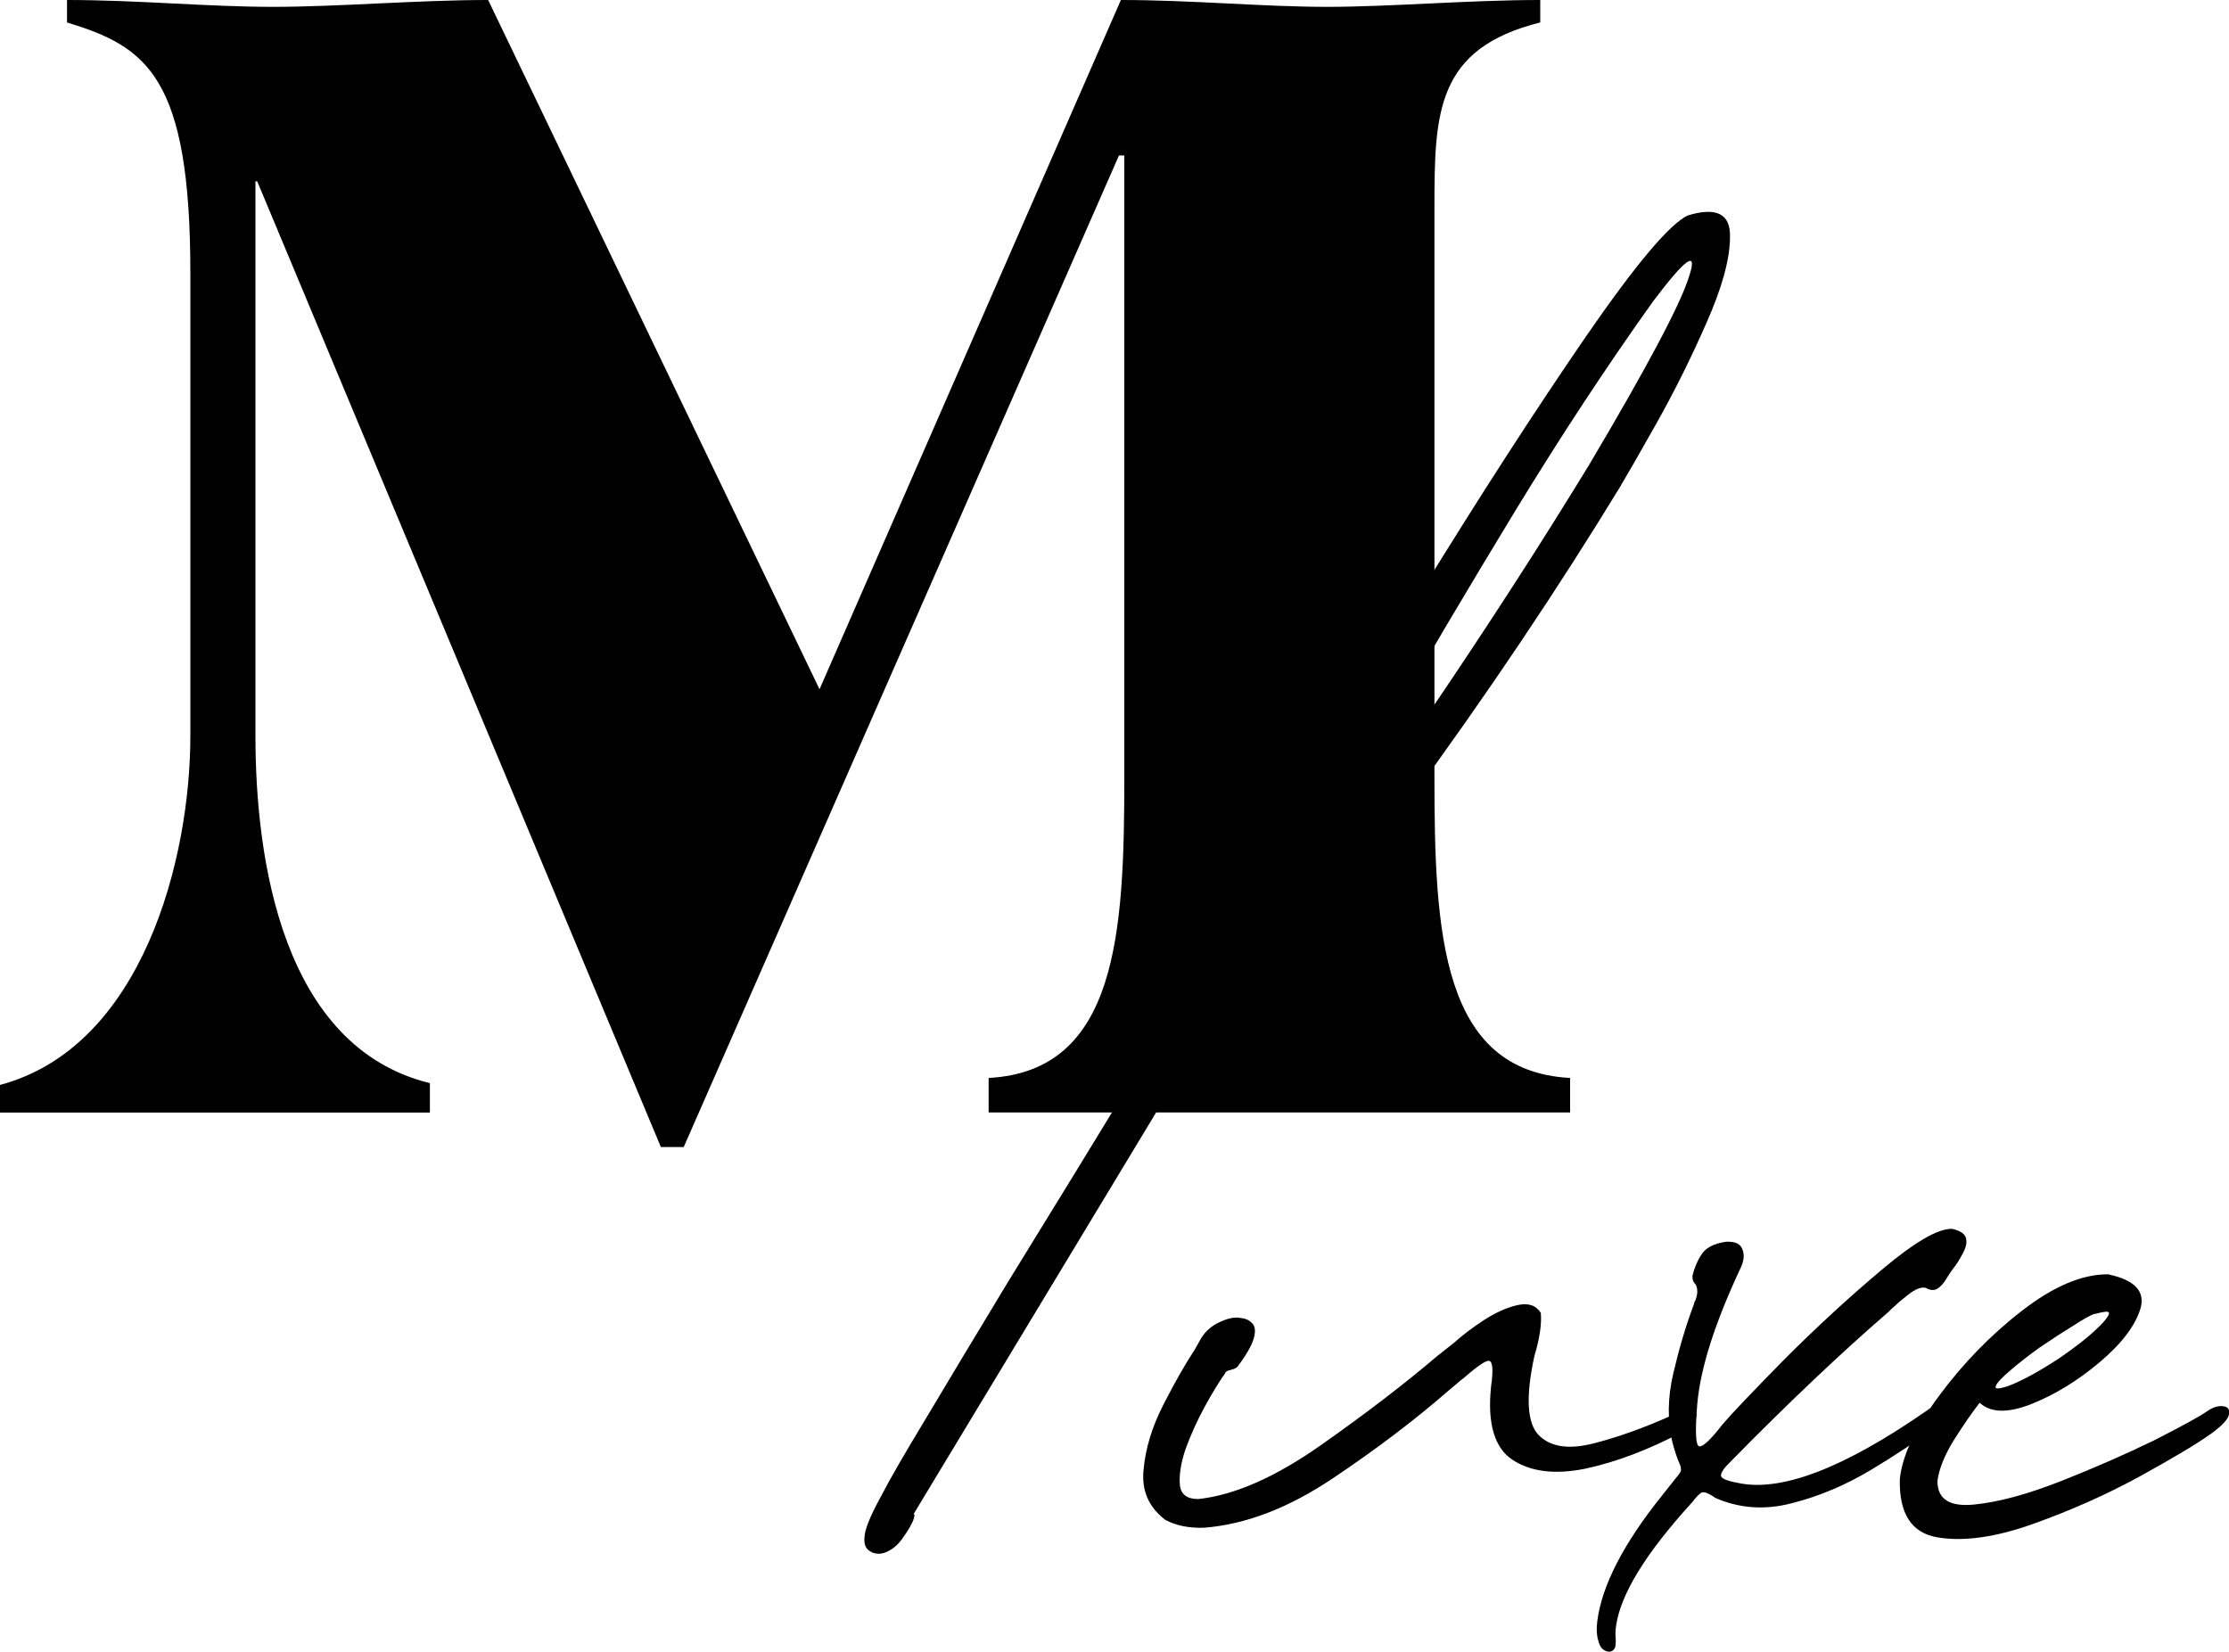 <svg width="112" height="83" viewBox="0 0 112 83" fill="none" xmlns="http://www.w3.org/2000/svg">
<g clip-path="url(#clip0_787_5141)">
<path d="M33.204 57.641H34.354L56.224 7.813H56.493V39.065C56.493 46.878 56.142 53.825 49.676 54.168V55.901H78.893V54.168C72.427 53.825 72.076 46.878 72.076 39.065V10.42C72.076 5.647 72.165 2.435 77.392 1.128V0C73.853 0 69.866 0.344 66.677 0.344C63.489 0.344 59.86 0 56.321 0L41.179 34.636L24.528 0C20.989 0 17.002 0.344 13.724 0.344C10.446 0.344 6.907 0 3.367 0V1.128C7.355 2.345 9.565 3.817 9.565 13.714V36.981C9.565 43.143 7.175 52.607 0 54.519V55.908H21.601V54.429C14.164 52.607 12.835 43.143 12.835 36.981V9.113H12.925L33.204 57.634V57.641Z" fill="black"/>
<path d="M63.937 46.295C63.608 46.818 63.444 47.117 63.444 47.192C63.467 47.266 63.691 47.035 64.116 46.512C66.446 43.502 69.044 39.879 71.912 35.651C74.779 31.424 77.429 27.323 79.849 23.357C82.738 18.487 84.411 15.342 84.859 13.93C85.329 12.519 84.732 12.929 83.059 15.148C80.707 18.442 78.392 21.967 76.108 25.717C73.83 29.467 71.59 33.239 69.403 37.041C67.543 40.245 65.722 43.322 63.937 46.288V46.295ZM43.762 77.973C43.501 77.853 43.396 77.6 43.441 77.219C43.464 76.838 43.725 76.188 44.218 75.284C44.688 74.373 45.45 73.051 46.51 71.303C47.548 69.562 48.929 67.254 50.669 64.386C52.648 61.182 55.164 57.074 58.218 52.062C59.017 50.53 60.652 47.67 63.123 43.464C65.595 39.237 68.342 34.673 71.374 29.773C74.405 24.851 77.168 20.578 79.662 16.948C82.178 13.295 83.895 11.249 84.814 10.823C86.248 10.39 86.957 10.748 86.927 11.899C86.927 13.019 86.524 14.476 85.725 16.268C84.948 18.038 84.112 19.712 83.224 21.288C82.35 22.841 81.775 23.842 81.499 24.298C81.476 24.32 81.461 24.343 81.461 24.372C78.243 29.653 74.674 34.957 70.776 40.282C66.894 45.608 63.907 49.178 61.816 50.993C61.413 51.277 61.145 51.457 61.003 51.531C60.883 51.606 60.779 51.673 60.682 51.748C60.614 51.823 60.517 51.942 60.398 52.106C60.278 52.271 60.114 52.54 59.905 52.898L45.905 76.083C45.972 76.083 45.965 76.203 45.868 76.442C45.748 76.703 45.584 76.98 45.375 77.263C45.166 77.577 44.919 77.801 44.636 77.943C44.33 78.107 44.038 78.122 43.755 77.98L43.762 77.973Z" fill="black"/>
<path d="M62.145 68.704C62.1 68.748 62.026 68.786 61.936 68.808C61.869 68.831 61.787 68.853 61.69 68.883C61.622 68.905 61.57 68.957 61.548 69.025C61.242 69.458 60.898 70.018 60.525 70.705C60.151 71.392 59.83 72.102 59.569 72.819C59.338 73.514 59.24 74.111 59.285 74.612C59.33 75.09 59.636 75.329 60.204 75.329C62.018 75.135 64.064 74.238 66.341 72.64C68.619 71.041 70.582 69.533 72.233 68.128C72.539 67.889 72.808 67.673 73.046 67.486C73.472 67.105 73.972 66.724 74.562 66.336C75.152 65.955 75.712 65.701 76.257 65.581C76.802 65.462 77.183 65.596 77.422 65.977C77.467 66.552 77.362 67.269 77.101 68.128C76.653 70.183 76.728 71.512 77.31 72.11C77.892 72.707 78.803 72.849 80.028 72.543C81.275 72.229 82.641 71.744 84.12 71.071C84.59 70.832 84.903 70.758 85.075 70.855C85.247 70.952 85.277 71.116 85.18 71.355C85.083 71.594 84.859 71.796 84.508 71.968C82.835 72.849 81.23 73.462 79.677 73.798C78.146 74.111 76.929 73.962 76.011 73.365C75.092 72.767 74.726 71.534 74.921 69.675C75.04 68.838 75.003 68.405 74.816 68.382C74.652 68.36 74.219 68.659 73.509 69.279C73.487 69.301 73.45 69.323 73.405 69.353C73.218 69.518 73.002 69.697 72.77 69.891C71.098 71.348 69.164 72.819 66.954 74.298C64.743 75.777 62.593 76.606 60.495 76.77C59.741 76.793 59.099 76.666 58.554 76.375C57.71 75.732 57.344 74.881 57.464 73.828C57.56 72.774 57.889 71.699 58.449 70.601C59.009 69.503 59.539 68.569 60.039 67.807C60.159 67.591 60.264 67.404 60.361 67.232C60.592 66.874 60.898 66.612 61.279 66.44C61.682 66.246 62.018 66.179 62.302 66.224C62.563 66.246 62.757 66.328 62.899 66.478C63.063 66.62 63.101 66.874 63.004 67.232C62.907 67.591 62.63 68.084 62.16 68.704H62.145Z" fill="black"/>
<path d="M85.18 65.372C85.247 65.178 85.284 65.029 85.284 64.909C85.284 64.79 85.269 64.707 85.247 64.655C85.225 64.581 85.187 64.521 85.142 64.476C85.12 64.454 85.098 64.416 85.075 64.371C85.053 64.297 85.038 64.215 85.038 64.117C85.135 63.714 85.284 63.355 85.493 63.042C85.702 62.706 86.113 62.489 86.725 62.399C87.173 62.377 87.442 62.496 87.539 62.758C87.659 63.019 87.636 63.333 87.472 63.692C86.18 66.44 85.448 68.719 85.284 70.534C85.165 71.945 85.202 72.662 85.389 72.685C85.598 72.685 85.986 72.311 86.554 71.572C87.046 70.997 88.084 69.914 89.66 68.308C91.258 66.709 92.878 65.215 94.528 63.826C96.201 62.414 97.388 61.727 98.09 61.75C98.515 61.847 98.747 62.011 98.791 62.25C98.836 62.467 98.776 62.713 98.612 63.004C98.47 63.288 98.291 63.565 98.082 63.826C97.963 63.99 97.873 64.14 97.798 64.259C97.656 64.498 97.507 64.663 97.343 64.76C97.179 64.857 96.992 64.842 96.775 64.722C96.656 64.678 96.492 64.7 96.283 64.797C96.096 64.894 95.909 65.021 95.715 65.193C95.528 65.335 95.387 65.454 95.29 65.552C95.148 65.671 95.006 65.805 94.864 65.947C92.49 68.001 89.854 70.496 86.964 73.439C86.636 73.753 86.472 73.992 86.472 74.156C86.494 74.298 86.778 74.418 87.315 74.515C89.481 74.993 92.639 73.783 96.805 70.892C97.089 70.675 97.335 70.593 97.544 70.638C97.754 70.683 97.851 70.802 97.828 70.997C97.828 71.191 97.664 71.4 97.335 71.639C96.395 72.356 95.29 73.096 94.02 73.858C92.751 74.619 91.422 75.187 90.033 75.538C88.667 75.897 87.375 75.799 86.15 75.254C86.15 75.232 86.135 75.217 86.113 75.217C85.926 75.097 85.784 75.023 85.688 75C85.59 74.978 85.508 74.985 85.441 75.038C85.374 75.09 85.277 75.18 85.157 75.322C85.112 75.396 85.038 75.478 84.948 75.575C82.693 78.063 81.446 80.087 81.207 81.67C81.185 81.812 81.17 81.954 81.17 82.104C81.192 82.343 81.192 82.544 81.17 82.716C81.125 82.91 81.006 83 80.819 83C80.558 82.955 80.394 82.783 80.326 82.5C80.229 82.216 80.207 81.865 80.259 81.461C80.491 79.669 81.573 77.57 83.507 75.157C83.769 74.821 83.963 74.575 84.105 74.403C84.246 74.231 84.336 74.119 84.388 74.044C84.456 73.947 84.485 73.865 84.456 73.79C84.456 73.716 84.433 73.633 84.388 73.536C84.291 73.342 84.179 72.999 84.037 72.498C83.776 71.4 83.791 70.242 84.075 69.025C84.358 67.807 84.694 66.657 85.098 65.581L85.165 65.365L85.18 65.372Z" fill="black"/>
<path d="M105.25 66.015C105.041 66.089 104.675 66.291 104.16 66.627C103.645 66.941 103.092 67.299 102.502 67.703C101.935 68.106 101.442 68.495 101.024 68.853C100.598 69.212 100.352 69.473 100.285 69.645C100.218 69.817 100.427 69.809 100.919 69.645C101.599 69.383 102.435 68.928 103.421 68.285C104.406 67.613 105.161 67.008 105.676 66.455C105.907 66.194 106.004 66.022 105.959 65.955C105.937 65.88 105.698 65.91 105.258 66.03L105.25 66.015ZM105.959 64.043C107.274 64.327 107.804 64.902 107.55 65.761C107.289 66.62 106.609 67.516 105.504 68.45C104.399 69.383 103.249 70.085 102.047 70.564C100.875 71.019 100.016 70.997 99.471 70.489C99.098 70.967 98.657 71.602 98.164 72.386C97.694 73.148 97.425 73.835 97.35 74.425C97.35 75.337 97.963 75.725 99.187 75.605C100.412 75.486 101.868 75.09 103.563 74.425C105.258 73.753 106.811 73.073 108.222 72.386C109.633 71.669 110.529 71.176 110.902 70.915C111.186 70.72 111.44 70.638 111.679 70.661C111.94 70.683 112.045 70.817 112 71.056C111.978 71.296 111.671 71.632 111.082 72.057C110.38 72.558 109.178 73.275 107.483 74.209C105.81 75.12 104.041 75.904 102.159 76.576C100.277 77.249 98.68 77.473 97.365 77.256C96.051 77.04 95.416 76.061 95.461 74.321C95.581 73.148 96.238 71.751 97.44 70.13C98.642 68.509 100.023 67.083 101.599 65.865C103.197 64.625 104.653 64.013 105.974 64.035L105.959 64.043Z" fill="black"/>
</g>
<defs>
<clipPath id="clip0_787_5141">
<rect width="112" height="83" fill="white"/>
</clipPath>
</defs>
</svg>
